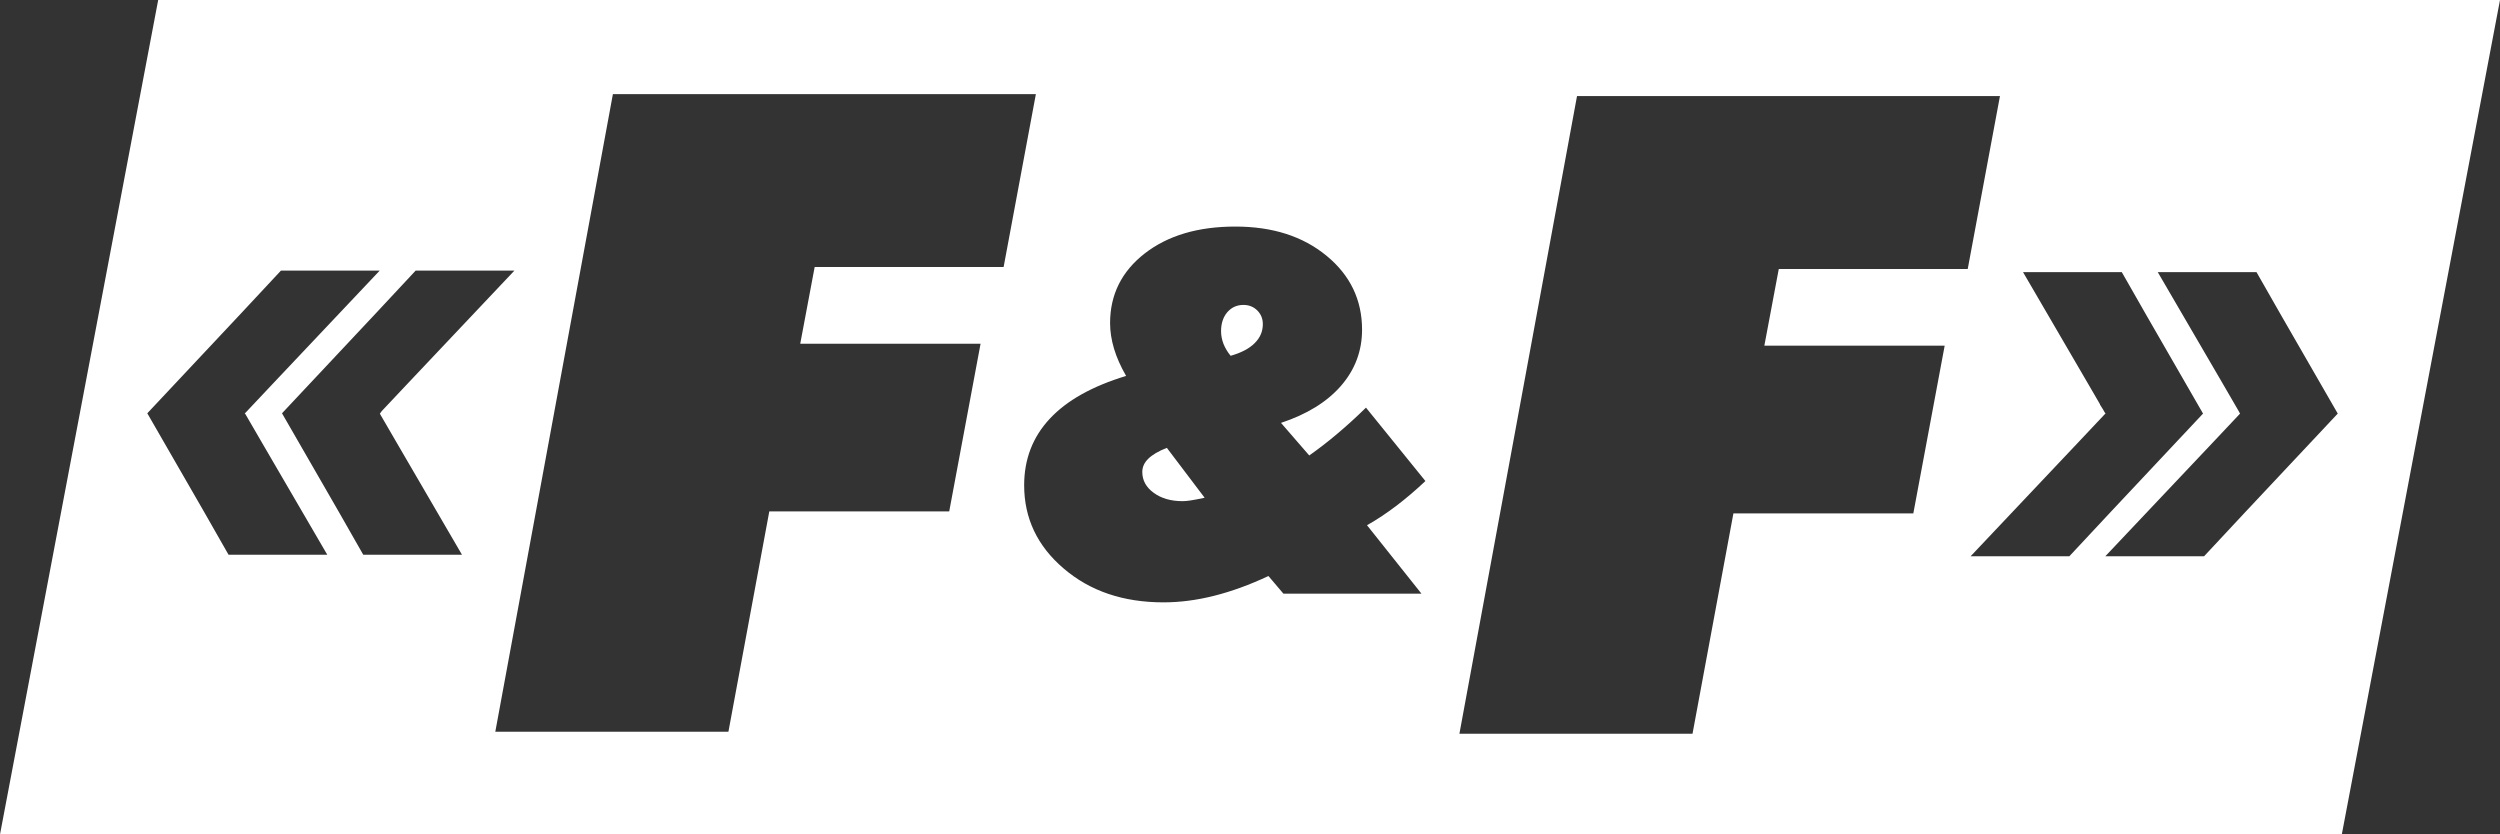 <?xml version="1.0" encoding="UTF-8"?>
<svg id="Layer_1" xmlns="http://www.w3.org/2000/svg" viewBox="0 0 84.928 28.346">
  <rect x="0" y="0" width="84.928" height="28.346" fill="#333333" stroke="none"/>
  <path d="M5.374,0h79.554l-5.374,28.346H0L5.374,0ZM16.826,24.859l3.995-21.662h14.369l-1.096,5.874h-6.419l-.49,2.606h6.126l-1.065,5.697h-6.112l-1.389,7.485h-7.919ZM49.578,24.925l3.995-21.661h14.368l-1.095,5.874h-6.419l-.49,2.605h6.126l-1.065,5.698h-6.112l-1.389,7.484h-7.919ZM41.806,12.087c.356-.102.627-.241.814-.427.186-.182.28-.398.28-.649,0-.185-.063-.338-.188-.464-.126-.125-.282-.188-.47-.188-.225,0-.404.083-.547.245-.142.165-.214.382-.214.649,0,.143.029.288.083.43.057.14.137.277.242.404M40.923,16.909l-1.284-1.695c-.285.112-.493.234-.629.368-.137.133-.205.284-.205.45,0,.284.128.521.387.709.259.19.587.284.98.284.074,0,.165-.008.276-.025.111-.017.27-.046.475-.091M43.09,19.568c-.643.302-1.258.524-1.845.672-.586.148-1.162.223-1.723.223-1.364-.001-2.491-.382-3.385-1.148-.897-.763-1.345-1.709-1.345-2.83,0-.886.291-1.638.869-2.259.578-.621,1.441-1.105,2.594-1.455-.185-.322-.322-.632-.41-.925-.088-.297-.134-.587-.134-.869,0-.968.393-1.757,1.176-2.366.786-.61,1.811-.914,3.079-.914,1.264,0,2.295.33,3.101.994.802.66,1.204,1.497,1.204,2.511,0,.723-.24,1.358-.718,1.908-.478.547-1.156.965-2.036,1.256l.96,1.107c.322-.227.644-.475.959-.743.316-.265.641-.561.968-.882l2.019,2.494c-.316.299-.64.575-.971.829-.333.253-.669.478-1.013.672l1.851,2.326h-4.69l-.51-.601ZM9.58,14.04l3.17-3.378,1.371-1.47h3.355l-3.628,3.839-.881.935-.065.092h.005l.57.982,2.217,3.805h-3.354l-.831-1.457-1.929-3.348ZM8.322,14.057l-.007-.012.021-.022h.002l.935-.992,3.627-3.839h-3.355l-1.371,1.47-3.17,3.378,1.929,3.348.831,1.457h3.354l-2.217-3.805-.57-.982-.009-.001ZM76.656,9.245h-3.354l2.217,3.804.548.945.029.06-.012.013h-.002l-.935.992-3.627,3.838h3.355l1.371-1.47,3.17-3.377-1.929-3.349-.831-1.456ZM72.08,9.245h-3.355l2.217,3.804.401.69h-.008l.101.16.077.133h.006l.009.015-.019.02h-.003l-.204.217-.081.084h.001l-.651.691-3.627,3.838h3.354l1.372-1.47,3.17-3.377-1.929-3.349-.831-1.456Z" style="fill: #fff; fill-rule: evenodd;"/>
</svg>